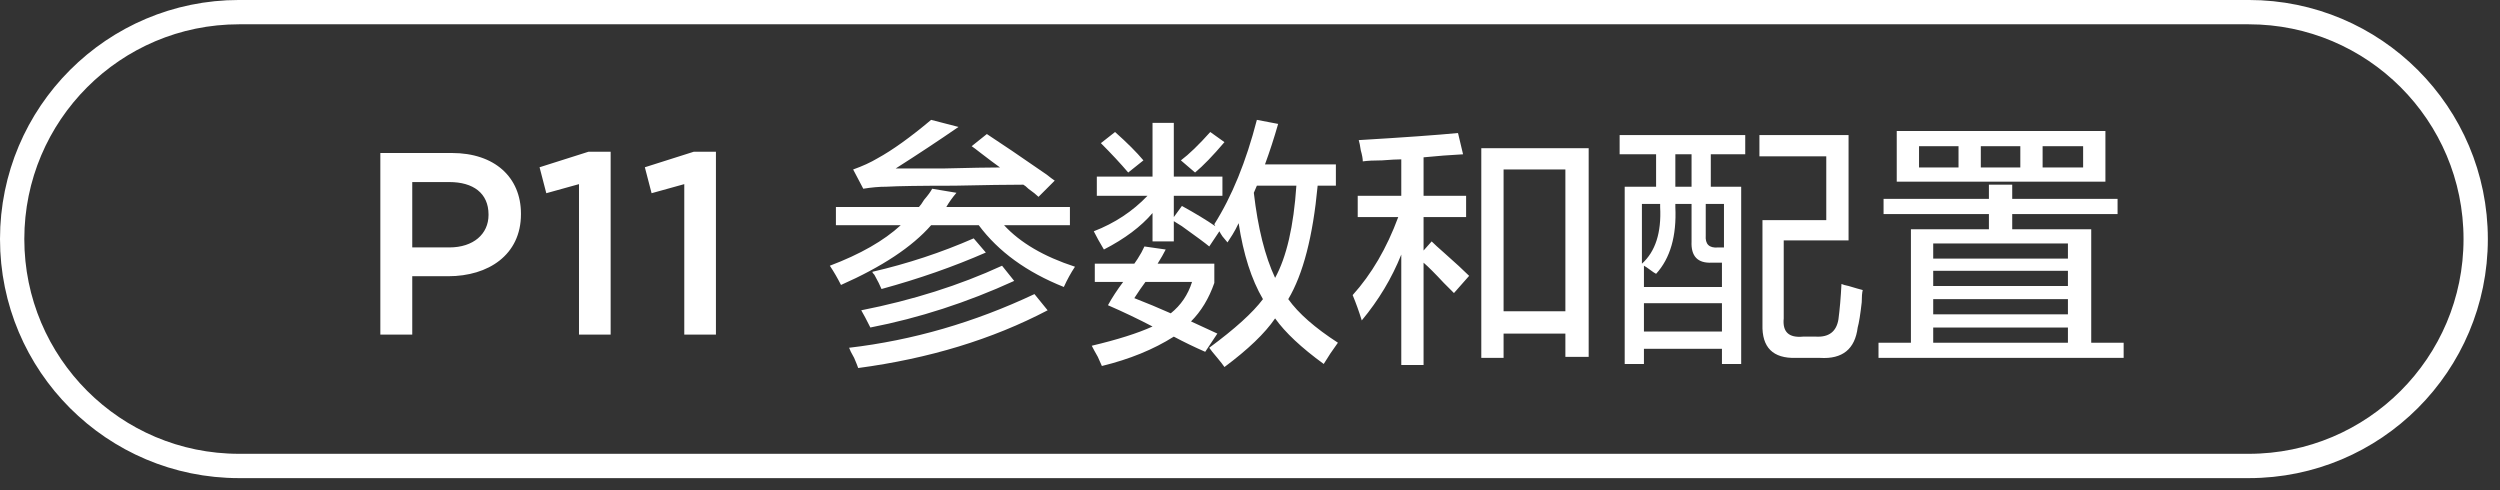<svg 
 xmlns="http://www.w3.org/2000/svg"
 xmlns:xlink="http://www.w3.org/1999/xlink"
 width="154.25px" height="30.25px">
<rect width="100%" height="100%" fill="#333333" stroke="none"/>
<path fill-rule="evenodd"  fill="rgb(255, 255, 255)"
 d="M129.029,14.145 L129.029,21.145 L131.029,21.145 L131.029,22.082 L115.904,22.082 L115.904,21.145 L117.904,21.145 L117.904,14.145 L122.716,14.145 L122.716,13.207 L116.216,13.207 L116.216,12.270 L122.716,12.270 L122.716,11.395 L124.154,11.395 L124.154,12.270 L130.654,12.270 L130.654,13.207 L124.154,13.207 L124.154,14.145 L129.029,14.145 ZM119.279,21.145 L127.591,21.145 L127.591,20.207 L119.279,20.207 L119.279,21.145 ZM119.279,19.395 L127.591,19.395 L127.591,18.457 L119.279,18.457 L119.279,19.395 ZM119.279,17.645 L127.591,17.645 L127.591,16.707 L119.279,16.707 L119.279,17.645 ZM119.279,15.020 L119.279,15.957 L127.591,15.957 L127.591,15.020 L119.279,15.020 ZM117.029,8.082 L129.904,8.082 L129.904,11.207 L117.029,11.207 L117.029,8.082 ZM126.029,10.332 L128.529,10.332 L128.529,9.020 L126.029,9.020 L126.029,10.332 ZM122.216,10.332 L124.654,10.332 L124.654,9.020 L122.216,9.020 L122.216,10.332 ZM118.404,10.332 L120.841,10.332 L120.841,9.020 L118.404,9.020 L118.404,10.332 ZM114.619,20.207 C114.452,21.540 113.681,22.165 112.306,22.082 L110.806,22.082 C109.389,22.123 108.702,21.436 108.744,20.020 L108.744,13.582 L112.681,13.582 L112.681,9.645 L108.556,9.645 L108.556,8.332 L114.056,8.332 L114.056,14.832 L110.056,14.832 L110.056,19.645 C109.972,20.479 110.369,20.853 111.244,20.770 L112.056,20.770 C112.847,20.811 113.306,20.457 113.431,19.707 C113.514,19.082 113.577,18.354 113.619,17.520 C113.702,17.562 113.847,17.604 114.056,17.645 C114.472,17.770 114.764,17.854 114.931,17.895 C114.889,18.062 114.869,18.312 114.869,18.645 C114.785,19.395 114.702,19.916 114.619,20.207 ZM105.556,11.520 L107.431,11.520 L107.431,22.457 L106.244,22.457 L106.244,21.520 L101.431,21.520 L101.431,22.457 L100.244,22.457 L100.244,11.520 L102.181,11.520 L102.181,9.520 L99.931,9.520 L99.931,8.332 L107.681,8.332 L107.681,9.520 L105.556,9.520 L105.556,11.520 ZM101.431,20.457 L106.244,20.457 L106.244,18.707 L101.431,18.707 L101.431,20.457 ZM102.431,12.770 L102.431,12.582 L101.306,12.582 L101.306,16.270 C102.139,15.520 102.514,14.354 102.431,12.770 ZM104.369,9.520 L103.369,9.520 L103.369,11.520 L104.369,11.520 L104.369,9.520 ZM104.369,12.582 L103.369,12.582 L103.369,12.770 C103.452,14.562 103.056,15.937 102.181,16.895 C102.097,16.854 101.972,16.770 101.806,16.645 C101.639,16.520 101.514,16.437 101.431,16.395 L101.431,17.707 L106.244,17.707 L106.244,16.207 L105.619,16.207 C104.744,16.249 104.327,15.812 104.369,14.895 L104.369,12.582 ZM105.994,15.270 L106.369,15.270 L106.369,12.582 L105.244,12.582 L105.244,14.520 C105.202,15.062 105.452,15.312 105.994,15.270 ZM96.584,20.582 L92.771,20.582 L92.771,22.082 L91.396,22.082 L91.396,9.145 L98.021,9.145 L98.021,22.020 L96.584,22.020 L96.584,20.582 ZM96.584,10.457 L92.771,10.457 L92.771,19.207 L96.584,19.207 L96.584,10.457 ZM88.334,14.895 C88.500,15.062 88.750,15.291 89.084,15.582 C89.792,16.207 90.312,16.687 90.646,17.020 L89.709,18.082 C89.584,17.957 89.375,17.749 89.084,17.457 C88.542,16.874 88.125,16.457 87.834,16.207 L87.834,22.520 L86.459,22.520 L86.459,15.707 C85.875,17.166 85.062,18.520 84.021,19.770 C83.854,19.229 83.667,18.707 83.459,18.207 C84.625,16.916 85.562,15.312 86.271,13.395 L83.771,13.395 L83.771,12.082 L86.459,12.082 L86.459,9.832 C86.209,9.832 85.812,9.854 85.271,9.895 C84.771,9.895 84.375,9.916 84.084,9.957 C84.084,9.791 84.042,9.562 83.959,9.270 C83.917,8.979 83.875,8.770 83.834,8.645 C86.625,8.479 88.667,8.332 89.959,8.207 L90.271,9.520 C89.479,9.562 88.667,9.624 87.834,9.707 L87.834,12.082 L90.459,12.082 L90.459,13.395 L87.834,13.395 L87.834,15.457 L88.334,14.895 ZM81.674,22.457 C80.299,21.457 79.299,20.520 78.674,19.645 C78.049,20.562 77.007,21.561 75.549,22.645 C75.465,22.520 75.319,22.332 75.111,22.082 C74.861,21.790 74.694,21.582 74.611,21.457 C76.194,20.291 77.299,19.291 77.924,18.457 C77.215,17.249 76.715,15.687 76.424,13.770 C76.382,13.854 76.319,13.979 76.236,14.145 C76.152,14.312 75.986,14.582 75.736,14.957 C75.694,14.916 75.590,14.791 75.424,14.582 C75.340,14.457 75.277,14.354 75.236,14.270 L74.611,15.207 C74.361,14.999 73.799,14.582 72.924,13.957 C72.715,13.832 72.549,13.729 72.424,13.645 L72.424,14.895 L71.111,14.895 L71.111,13.145 C70.402,13.979 69.402,14.729 68.111,15.395 C67.861,14.979 67.652,14.604 67.486,14.270 C68.777,13.770 69.882,13.041 70.799,12.082 L67.674,12.082 L67.674,10.895 L71.111,10.895 L71.111,7.582 L72.424,7.582 L72.424,10.895 L75.424,10.895 L75.424,12.082 L72.424,12.082 L72.424,13.395 L72.924,12.707 C73.757,13.166 74.444,13.582 74.986,13.957 L74.924,13.832 C76.007,12.124 76.882,9.979 77.549,7.395 L78.861,7.645 C78.611,8.520 78.340,9.354 78.049,10.145 L82.424,10.145 L82.424,11.457 L81.299,11.457 C81.007,14.582 80.402,16.916 79.486,18.457 C80.111,19.332 81.132,20.229 82.549,21.145 C82.215,21.603 81.924,22.040 81.674,22.457 ZM79.986,11.457 L77.549,11.457 L77.361,11.895 C77.611,14.062 78.049,15.812 78.674,17.145 C79.382,15.854 79.819,13.957 79.986,11.457 ZM72.861,9.895 C73.361,9.520 73.965,8.937 74.674,8.145 L75.549,8.770 C74.840,9.604 74.236,10.229 73.736,10.645 L72.861,9.895 ZM67.924,8.832 L68.799,8.145 C69.549,8.812 70.132,9.395 70.549,9.895 L69.611,10.645 C69.152,10.104 68.590,9.499 67.924,8.832 ZM68.361,18.832 C68.611,18.374 68.924,17.895 69.299,17.395 L67.549,17.395 L67.549,16.270 L69.986,16.270 C70.111,16.104 70.257,15.874 70.424,15.582 C70.507,15.416 70.569,15.291 70.611,15.207 L71.924,15.395 C71.799,15.645 71.632,15.937 71.424,16.270 L74.924,16.270 L74.924,17.457 C74.590,18.416 74.111,19.207 73.486,19.832 L75.111,20.582 L74.361,21.707 C73.694,21.415 73.049,21.103 72.424,20.770 C71.174,21.561 69.694,22.165 67.986,22.582 C67.944,22.498 67.861,22.311 67.736,22.020 C67.569,21.728 67.444,21.498 67.361,21.332 C68.944,20.957 70.194,20.562 71.111,20.145 C70.236,19.687 69.319,19.249 68.361,18.832 ZM73.549,17.395 L70.674,17.395 C70.590,17.520 70.486,17.666 70.361,17.832 C70.194,18.082 70.069,18.270 69.986,18.395 C70.736,18.687 71.486,18.999 72.236,19.332 C72.861,18.832 73.299,18.187 73.549,17.395 ZM65.639,17.707 C63.347,16.791 61.597,15.520 60.389,13.895 L57.451,13.895 C56.284,15.229 54.430,16.457 51.889,17.582 C51.680,17.166 51.451,16.770 51.201,16.395 C53.076,15.687 54.534,14.854 55.576,13.895 L51.576,13.895 L51.576,12.770 L56.701,12.770 C56.784,12.687 56.889,12.541 57.014,12.332 C57.264,12.041 57.430,11.812 57.514,11.645 L59.014,11.895 C58.764,12.187 58.555,12.479 58.389,12.770 L66.014,12.770 L66.014,13.895 L61.951,13.895 C62.951,14.979 64.409,15.832 66.326,16.457 C66.076,16.832 65.847,17.249 65.639,17.707 ZM63.451,11.645 C63.326,11.520 63.222,11.437 63.139,11.395 C62.222,11.395 60.805,11.416 58.889,11.457 C56.805,11.457 55.409,11.479 54.701,11.520 C54.242,11.520 53.764,11.562 53.264,11.645 L52.639,10.457 C53.222,10.249 53.722,10.020 54.139,9.770 C55.055,9.270 56.159,8.479 57.451,7.395 L59.139,7.832 C57.930,8.666 56.639,9.520 55.264,10.395 C55.764,10.395 56.742,10.395 58.201,10.395 C59.867,10.354 61.034,10.332 61.701,10.332 C61.409,10.124 60.992,9.812 60.451,9.395 C60.242,9.229 60.076,9.104 59.951,9.020 L60.889,8.270 C61.722,8.812 62.951,9.645 64.576,10.770 C64.784,10.937 64.951,11.062 65.076,11.145 L64.076,12.145 C63.951,12.020 63.742,11.854 63.451,11.645 ZM42.220,11.361 L40.203,11.921 L39.787,10.320 L42.812,9.360 L44.173,9.360 L44.173,20.645 L42.220,20.645 L42.220,11.361 ZM35.724,11.361 L33.707,11.921 L33.291,10.320 L36.316,9.360 L37.677,9.360 L37.677,20.645 L35.724,20.645 L35.724,11.361 ZM27.661,17.043 L25.436,17.043 L25.436,20.645 L23.467,20.645 L23.467,9.440 L27.885,9.440 C30.510,9.440 32.143,10.929 32.143,13.186 L32.143,13.218 C32.143,15.731 30.126,17.043 27.661,17.043 ZM30.142,13.234 C30.142,11.921 29.198,11.233 27.725,11.233 L25.436,11.233 L25.436,15.266 L27.725,15.266 C29.214,15.266 30.142,14.434 30.142,13.266 L30.142,13.234 ZM53.826,16.770 C55.992,16.270 58.076,15.582 60.076,14.707 L60.826,15.582 C58.826,16.457 56.680,17.207 54.389,17.832 C54.305,17.624 54.159,17.332 53.951,16.957 C53.867,16.874 53.826,16.812 53.826,16.770 ZM62.576,17.332 C59.659,18.666 56.701,19.624 53.701,20.207 C53.451,19.707 53.264,19.354 53.139,19.145 C56.305,18.520 59.201,17.604 61.826,16.395 L62.576,17.332 ZM63.826,18.145 L64.639,19.145 C61.222,20.936 57.326,22.123 52.951,22.707 C52.909,22.582 52.826,22.373 52.701,22.082 C52.534,21.790 52.430,21.582 52.389,21.457 C56.305,20.998 60.117,19.895 63.826,18.145 Z"/>
<path fill-rule="evenodd"  stroke="rgb(255, 255, 255)" stroke-width="1.5px" stroke-linecap="butt" stroke-linejoin="miter" fill="none"
 d="M14.750,0.749 L138.750,0.749 C146.482,0.749 152.750,7.018 152.750,14.749 C152.750,22.481 146.482,28.750 138.750,28.750 L14.750,28.750 C7.018,28.750 0.750,22.481 0.750,14.749 C0.750,7.018 7.018,0.749 14.750,0.749 Z"/>
</svg>
